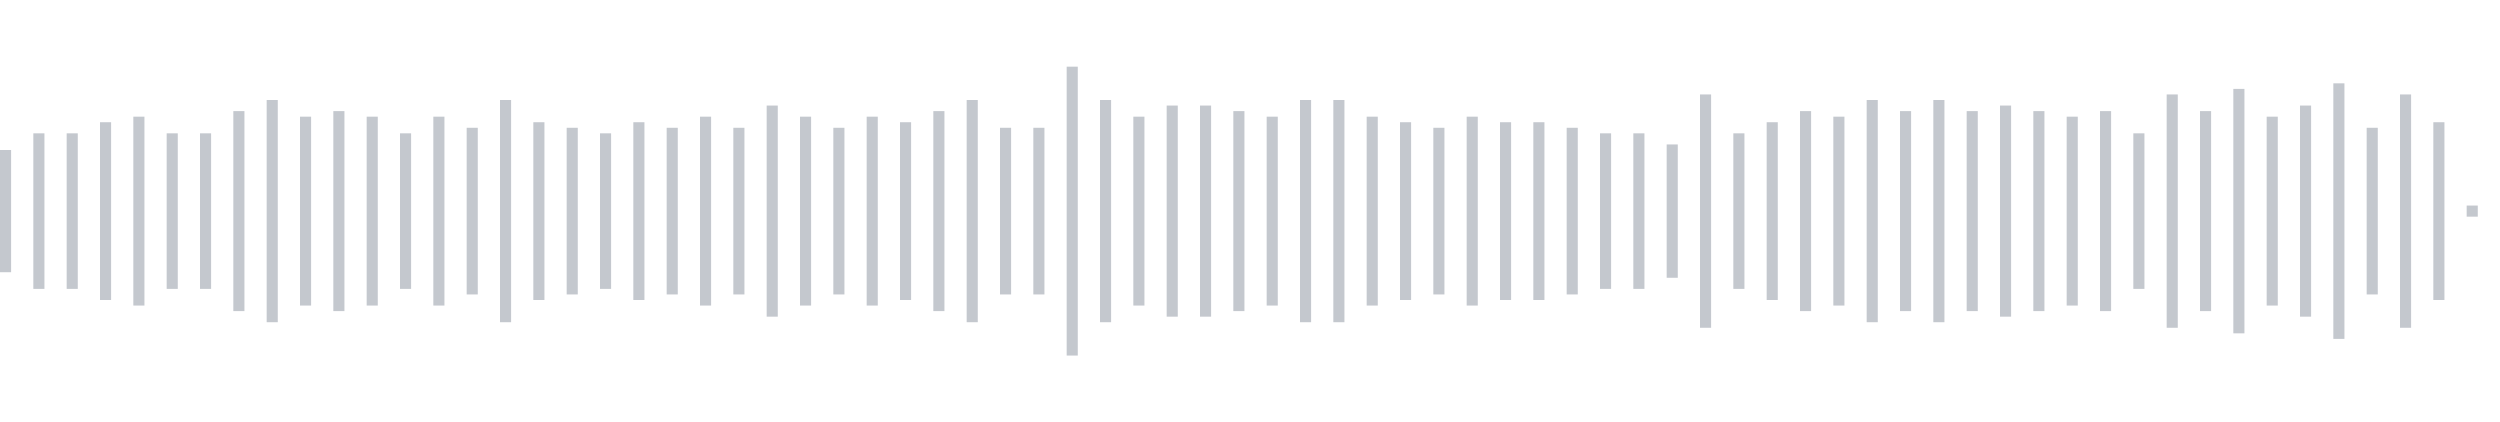 <svg xmlns="http://www.w3.org/2000/svg" xmlns:xlink="http://www.w3/org/1999/xlink" viewBox="0 0 225 38" preserveAspectRatio="none" width="100%" height="100%" fill="#C4C8CE"><g id="waveform-d1d6100c-ccb0-4ec1-9a03-b5b99898988e"><rect x="0" y="13.5" width="1" height="11"/><rect x="3" y="12.0" width="1" height="14"/><rect x="6" y="12.0" width="1" height="14"/><rect x="9" y="11.0" width="1" height="16"/><rect x="12" y="10.5" width="1" height="17"/><rect x="15" y="12.0" width="1" height="14"/><rect x="18" y="12.0" width="1" height="14"/><rect x="21" y="10.0" width="1" height="18"/><rect x="24" y="9.0" width="1" height="20"/><rect x="27" y="10.5" width="1" height="17"/><rect x="30" y="10.0" width="1" height="18"/><rect x="33" y="10.5" width="1" height="17"/><rect x="36" y="12.0" width="1" height="14"/><rect x="39" y="10.5" width="1" height="17"/><rect x="42" y="11.5" width="1" height="15"/><rect x="45" y="9.0" width="1" height="20"/><rect x="48" y="11.0" width="1" height="16"/><rect x="51" y="11.5" width="1" height="15"/><rect x="54" y="12.0" width="1" height="14"/><rect x="57" y="11.0" width="1" height="16"/><rect x="60" y="11.5" width="1" height="15"/><rect x="63" y="10.5" width="1" height="17"/><rect x="66" y="11.5" width="1" height="15"/><rect x="69" y="9.5" width="1" height="19"/><rect x="72" y="10.5" width="1" height="17"/><rect x="75" y="11.5" width="1" height="15"/><rect x="78" y="10.5" width="1" height="17"/><rect x="81" y="11.0" width="1" height="16"/><rect x="84" y="10.0" width="1" height="18"/><rect x="87" y="9.0" width="1" height="20"/><rect x="90" y="11.5" width="1" height="15"/><rect x="93" y="11.5" width="1" height="15"/><rect x="96" y="6.0" width="1" height="26"/><rect x="99" y="9.0" width="1" height="20"/><rect x="102" y="10.5" width="1" height="17"/><rect x="105" y="9.5" width="1" height="19"/><rect x="108" y="9.5" width="1" height="19"/><rect x="111" y="10.0" width="1" height="18"/><rect x="114" y="10.5" width="1" height="17"/><rect x="117" y="9.0" width="1" height="20"/><rect x="120" y="9.0" width="1" height="20"/><rect x="123" y="10.5" width="1" height="17"/><rect x="126" y="11.0" width="1" height="16"/><rect x="129" y="11.5" width="1" height="15"/><rect x="132" y="10.5" width="1" height="17"/><rect x="135" y="11.0" width="1" height="16"/><rect x="138" y="11.0" width="1" height="16"/><rect x="141" y="11.5" width="1" height="15"/><rect x="144" y="12.0" width="1" height="14"/><rect x="147" y="12.0" width="1" height="14"/><rect x="150" y="13.0" width="1" height="12"/><rect x="153" y="8.5" width="1" height="21"/><rect x="156" y="12.0" width="1" height="14"/><rect x="159" y="11.0" width="1" height="16"/><rect x="162" y="10.0" width="1" height="18"/><rect x="165" y="10.5" width="1" height="17"/><rect x="168" y="9.0" width="1" height="20"/><rect x="171" y="10.0" width="1" height="18"/><rect x="174" y="9.0" width="1" height="20"/><rect x="177" y="10.0" width="1" height="18"/><rect x="180" y="9.5" width="1" height="19"/><rect x="183" y="10.0" width="1" height="18"/><rect x="186" y="10.5" width="1" height="17"/><rect x="189" y="10.0" width="1" height="18"/><rect x="192" y="12.0" width="1" height="14"/><rect x="195" y="8.5" width="1" height="21"/><rect x="198" y="10.0" width="1" height="18"/><rect x="201" y="8.0" width="1" height="22"/><rect x="204" y="10.5" width="1" height="17"/><rect x="207" y="9.5" width="1" height="19"/><rect x="210" y="7.5" width="1" height="23"/><rect x="213" y="11.5" width="1" height="15"/><rect x="216" y="8.5" width="1" height="21"/><rect x="219" y="11.0" width="1" height="16"/><rect x="222" y="18.5" width="1" height="1"/></g></svg>
